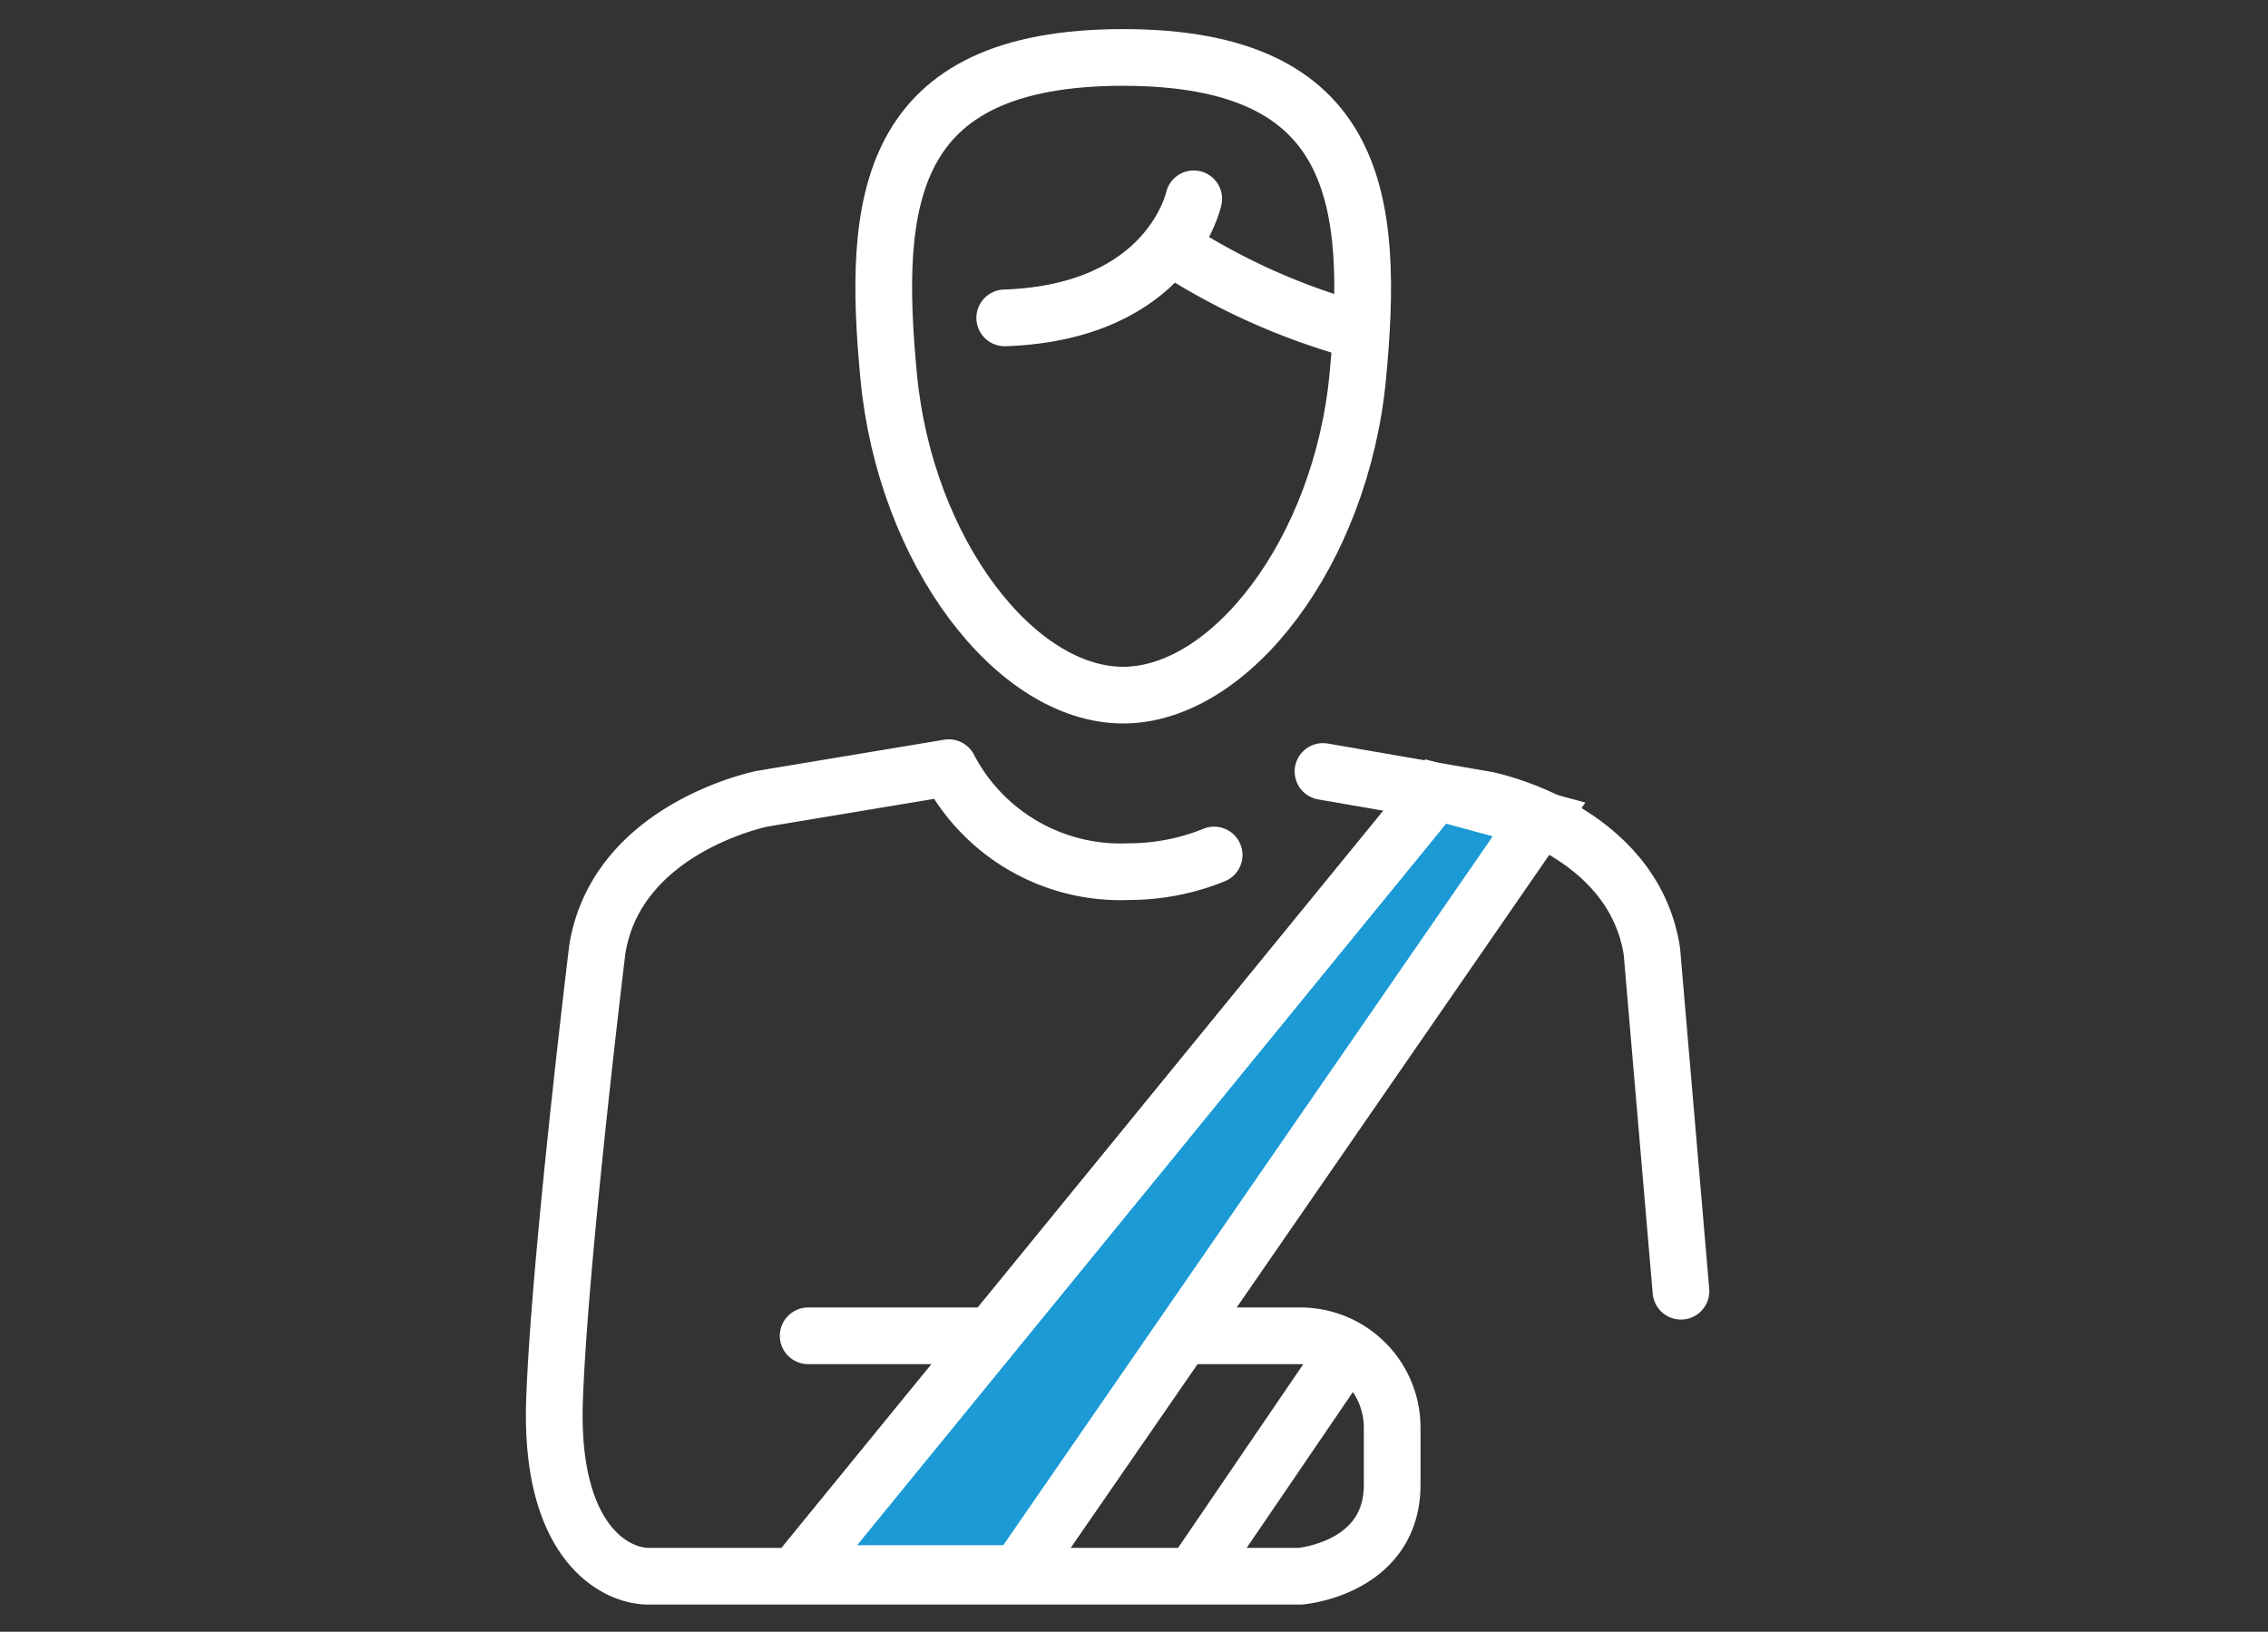 <svg id="Main_Icon" data-name="Main Icon" xmlns="http://www.w3.org/2000/svg" viewBox="0 0 60 43.17"><rect x="0" y="0" width="60" height="43.17" fill="#333333" stroke="none"/><defs><style>.cls-1{fill:#1b9ad6;stroke-miterlimit:10;}.cls-1,.cls-2,.cls-3{stroke:#fff;stroke-width:1.5px;}.cls-2,.cls-3{fill:none;stroke-linejoin:round;}.cls-2{stroke-linecap:round;}</style></defs><polygon class="cls-1" points="21.09 41.63 26.94 41.63 40.72 21.68 37.98 20.94 21.09 41.63"/><path class="cls-2" d="M44.47,34.16l-.77-9c-.51-3.24-4.37-4-4.37-4L35,20.41"/><path class="cls-3" d="M29.71,1.52c-6.29,0-6.64,3.81-6.2,8.44s3.35,8.43,6.2,8.43,5.77-3.8,6.21-8.43S36,1.52,29.71,1.52Z"/><path class="cls-2" d="M31.58,5.26s-.63,3-5,3.15"/><path class="cls-2" d="M31,6.54a17.46,17.46,0,0,0,4.82,2.18"/><line class="cls-2" x1="37.98" y1="20.94" x2="21.09" y2="41.63"/><line class="cls-2" x1="40.71" y1="21.68" x2="26.94" y2="41.63"/><line class="cls-2" x1="35.57" y1="35.82" x2="31.61" y2="41.63"/><line class="cls-2" x1="26.05" y1="35.34" x2="21.38" y2="35.34"/><path class="cls-2" d="M32.12,22.62a6,6,0,0,1-2.26.44,5.12,5.12,0,0,1-4.76-2.75l-4.93.82s-3.86.76-4.37,4c0,0-1,8.19-1.13,11.92s1.58,4.65,2.49,4.65H34.4s2.43-.2,2.43-2.42V37.76a2.43,2.43,0,0,0-2.43-2.42H31.48"/></svg>